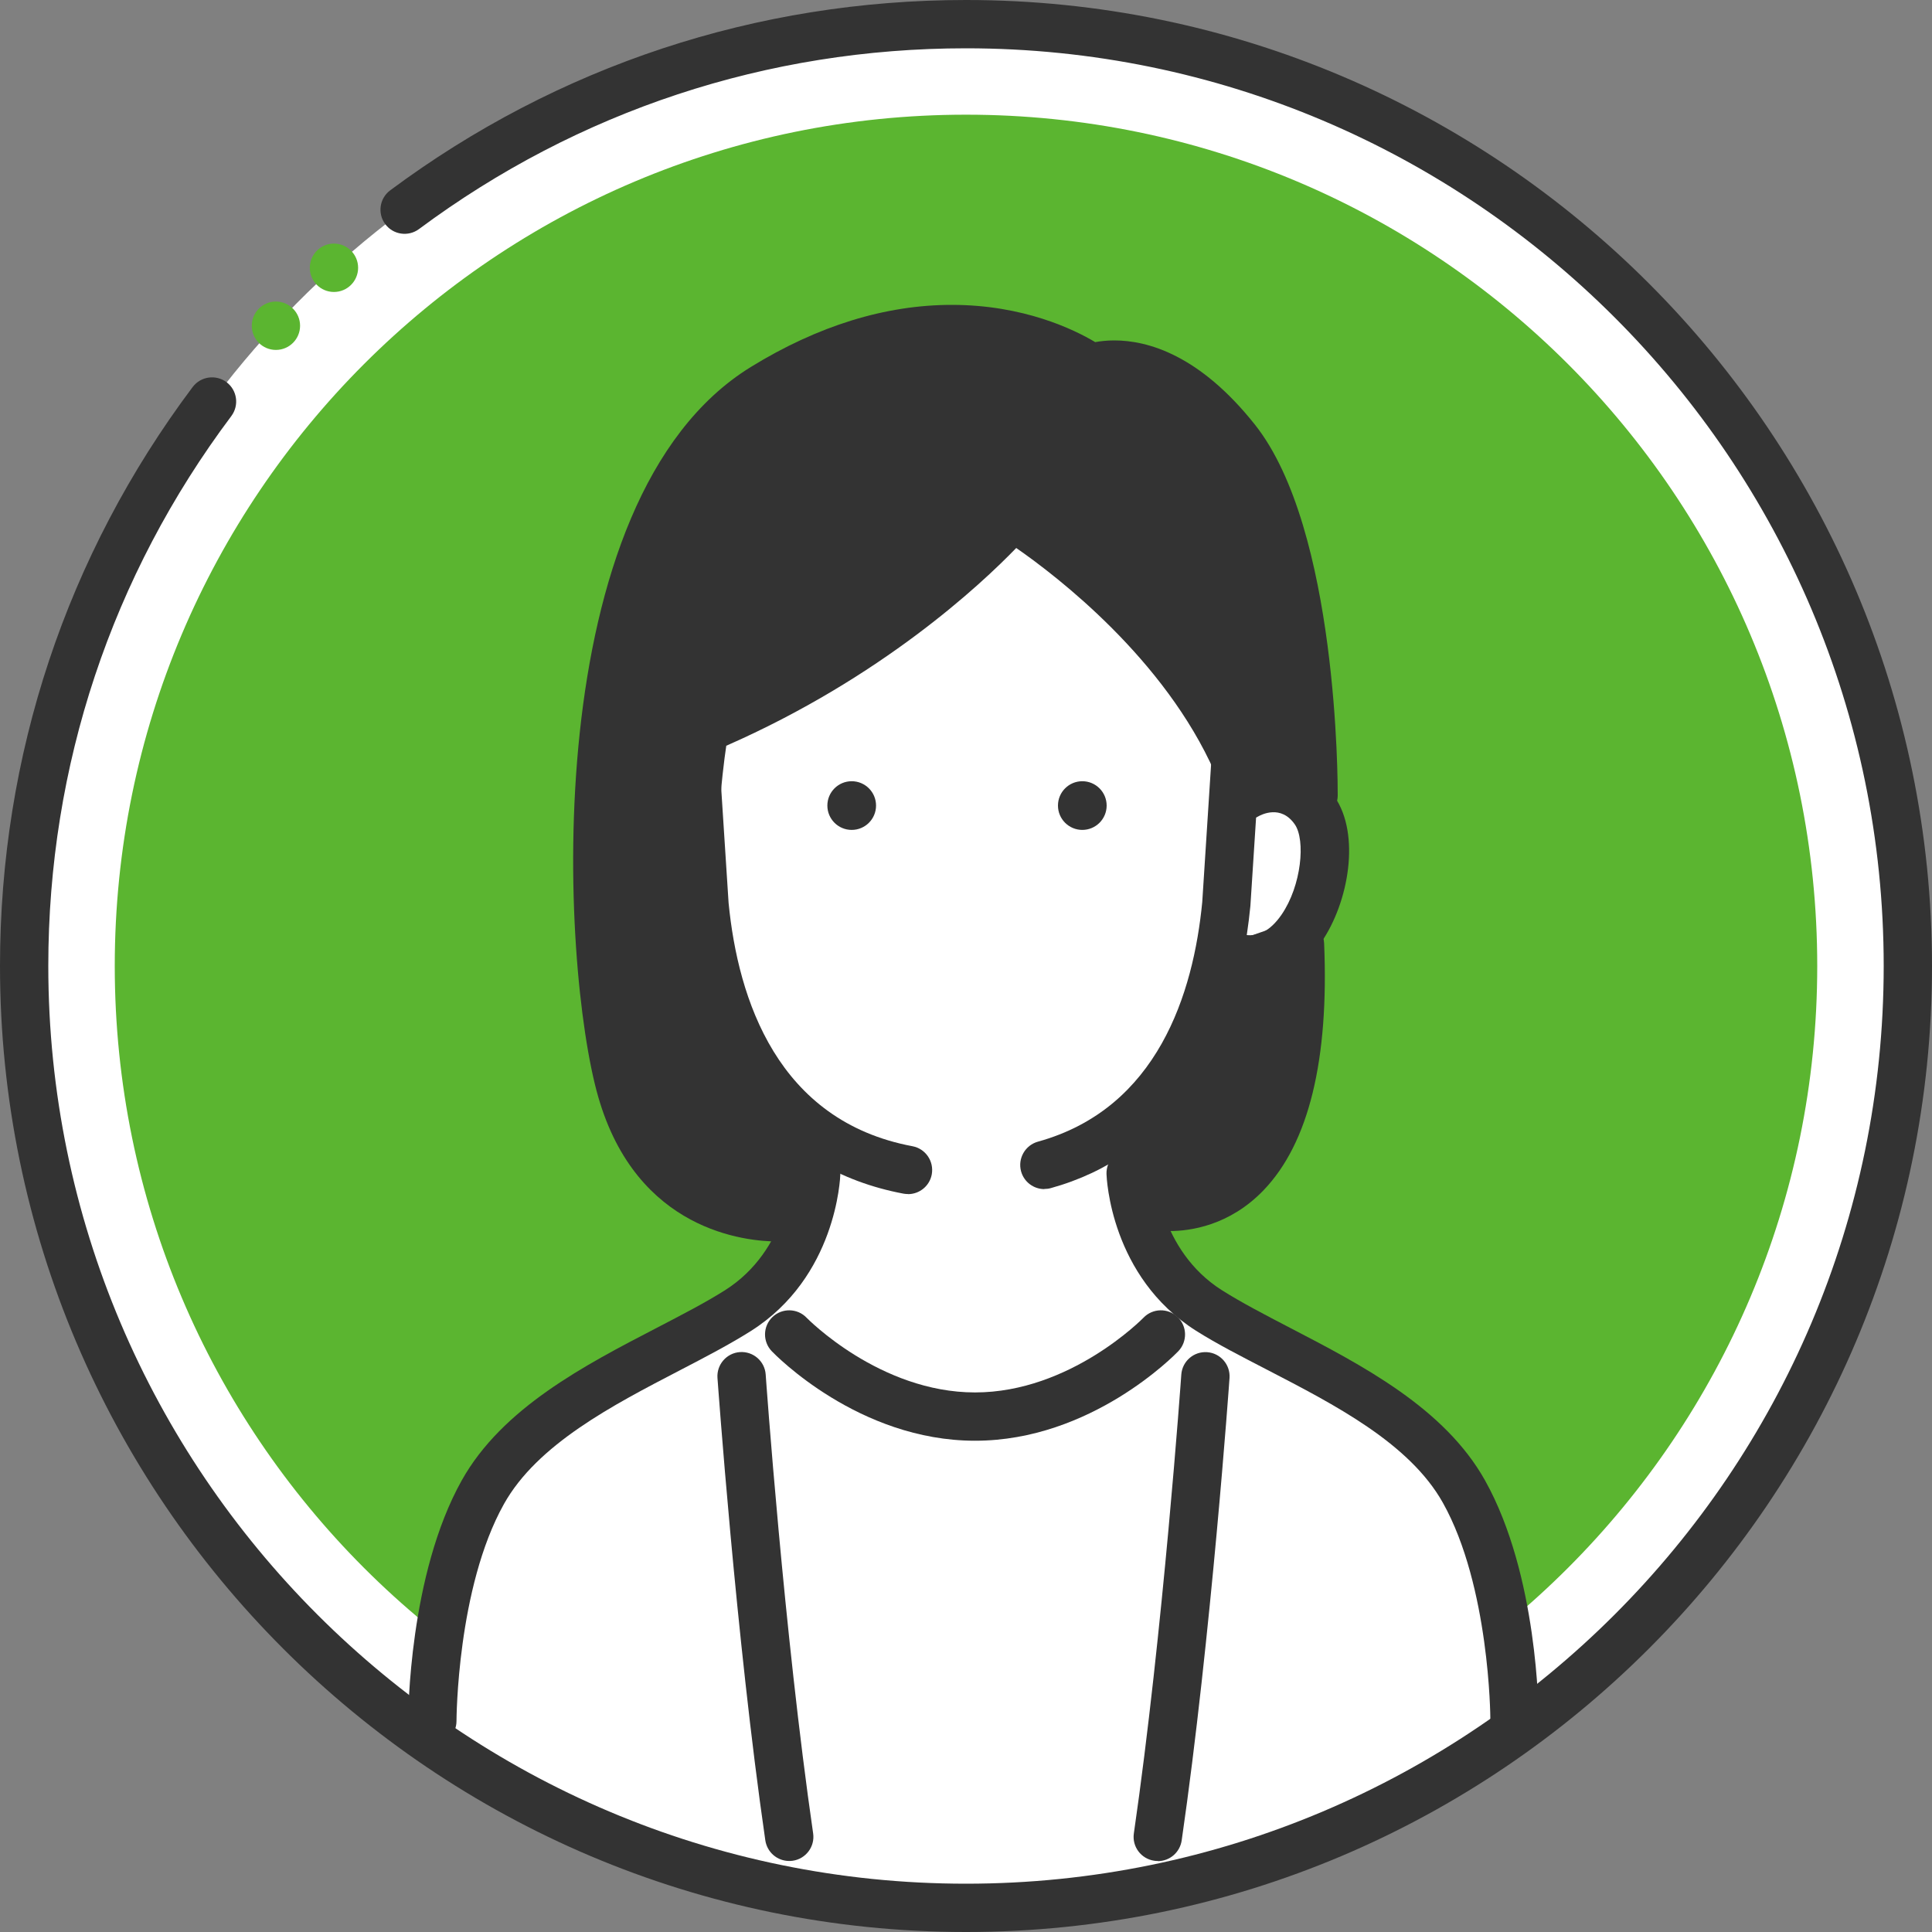 <?xml version="1.0" encoding="UTF-8"?>
<svg id="_レイヤー_1" data-name="レイヤー 1" xmlns="http://www.w3.org/2000/svg" viewBox="0 0 250 250">
  <rect x="0" y="0" width="250" height="250" fill="#808080" stroke="none"/>
  <defs>
    <style>
      .cls-1 {
        fill: #333;
      }

      .cls-1, .cls-2, .cls-3 {
        stroke-width: 0px;
      }

      .cls-2 {
        fill: #5bb530;
      }

      .cls-3 {
        fill: #fff;
      }
    </style>
  </defs>
  <circle class="cls-3" cx="125" cy="125" r="121.87" transform="translate(-1.07 248.92) rotate(-89.51)"/>
  <path class="cls-2" d="M235.15,125c0,60.84-49.32,110.16-110.15,110.16S14.85,185.84,14.85,125,64.16,14.84,125,14.84s110.15,49.32,110.15,110.16Z"/>
  <path class="cls-3" d="M56.25,216.89s1.78-24.21,12.2-31.3c10.42-7.09,37.45-12.09,37.17-36.26,0,0-20.08-17.71-14.66-55.43l38.76-28.13s23.13,11.67,31.26,31.88c0,0,8.96,1.67,10.42,12.09,1.46,10.42-12.29,17.3-12.29,17.3,0,0-3.48,12.5-12.79,20.21,0,0-1.45,15.64,11.61,23.24,13.05,7.6,35.58,12.06,37.76,46.4,0,0-27.2,22.46-68.67,22.46s-70.76-22.46-70.76-22.46Z"/>
  <path class="cls-1" d="M125,250C56.08,250,0,193.93,0,125,0,97.74,8.62,71.83,24.93,50.08c1.04-1.38,3-1.66,4.38-.63,1.38,1.04,1.66,2.99.63,4.38C14.44,74.49,6.25,99.1,6.25,125c0,65.48,53.27,118.75,118.75,118.75s118.75-53.27,118.75-118.75S190.48,6.25,125,6.25c-25.72,0-50.2,8.09-70.78,23.39-1.39,1.03-3.35.74-4.37-.64-1.03-1.39-.74-3.34.64-4.37C72.16,8.52,97.92,0,125,0c68.92,0,125,56.07,125,125s-56.07,125-125,125Z"/>
  <path class="cls-1" d="M117.5,154.51c-.19,0-.38-.02-.58-.05-16.59-3.11-26.84-16.29-28.87-37.12l-1.26-19.48c-.11-1.72,1.19-3.21,2.92-3.32,1.71-.11,3.21,1.2,3.32,2.92l1.25,19.38c1.22,12.5,6.35,28.21,23.79,31.48,1.7.32,2.81,1.95,2.5,3.65-.28,1.5-1.59,2.55-3.07,2.55Z"/>
  <path class="cls-1" d="M135.14,153.87c-1.37,0-2.63-.91-3.01-2.29-.46-1.66.52-3.39,2.18-3.85,15.5-4.29,20.12-19.22,21.26-31l1.24-19.28c.11-1.72,1.58-3.03,3.32-2.92,1.72.11,3.03,1.6,2.92,3.32l-1.25,19.38c-1.9,19.5-11.07,32.43-25.82,36.51-.28.08-.56.11-.84.11Z"/>
  <path class="cls-1" d="M143.2,104.24c0,1.74-1.41,3.15-3.15,3.15s-3.15-1.41-3.15-3.15,1.41-3.15,3.15-3.15,3.15,1.41,3.15,3.15Z"/>
  <path class="cls-1" d="M107.06,104.24c0,1.74,1.41,3.15,3.15,3.15s3.15-1.41,3.15-3.15-1.41-3.15-3.15-3.15-3.15,1.41-3.15,3.15Z"/>
  <path class="cls-1" d="M195.98,225.2c-1.73,0-3.12-1.09-3.13-2.82,0-.17-.09-17.11-6.14-27.92-4.33-7.73-14.08-12.72-22.68-17.18-3.36-1.74-6.52-3.35-9.26-5.08-11.06-7-11.57-19.75-11.59-20.29-.05-1.73,1.31-3.16,3.03-3.21,1.7-.07,3.16,1.3,3.22,3.02h0c0,.1.48,10.04,8.68,15.23,2.51,1.59,5.57,3.18,8.8,4.86,9.38,4.87,20.01,10.39,25.25,19.75,6.86,12.25,6.94,30.06,6.94,30.82,0,1.73-1.4,2.82-3.12,2.82h0Z"/>
  <path class="cls-1" d="M149.81,240.81c-.15,0-.3,0-.45-.03-1.71-.25-2.89-1.83-2.64-3.54,3.78-26.05,6.12-59.04,6.14-59.37.12-1.72,1.61-3.02,3.34-2.9,1.72.12,3.02,1.62,2.9,3.34-.02.33-2.38,33.56-6.19,59.84-.23,1.56-1.56,2.68-3.09,2.68Z"/>
  <path class="cls-1" d="M55.95,225.81c-1.73,0-3.13-1.4-3.13-3.13,0-.76.08-18.88,6.93-31.12,5.24-9.36,15.87-14.88,25.26-19.75,3.23-1.68,6.29-3.26,8.8-4.85,8.29-5.25,8.68-15.12,8.68-15.22.05-1.73,1.5-3.1,3.22-3.03,1.73.05,3.08,1.49,3.03,3.22-.02.54-.52,13.31-11.59,20.31-2.74,1.73-5.91,3.38-9.26,5.12-8.6,4.47-18.36,9.53-22.68,17.26-6.07,10.84-6.14,27.9-6.14,28.07,0,1.73-1.4,3.13-3.13,3.13Z"/>
  <path class="cls-1" d="M102.12,240.81c-1.53,0-2.86-1.12-3.09-2.68-3.81-26.27-6.16-59.5-6.19-59.83-.12-1.72,1.18-3.22,2.9-3.34,1.73-.12,3.22,1.18,3.34,2.9.02.33,2.36,33.33,6.14,59.38.25,1.71-.94,3.29-2.64,3.54-.15.02-.3.03-.45.03Z"/>
  <path class="cls-1" d="M161.79,127.28c-.82,0-1.66-.1-2.51-.31-1.68-.41-2.7-2.11-2.28-3.79.41-1.68,2.11-2.7,3.78-2.28,1.87.46,3.57-.39,5.05-2.54,2.59-3.76,3.12-9.66,1.72-11.68-1.79-2.59-4.33-1.28-4.82-.99-1.49.88-3.4.38-4.28-1.11-.88-1.49-.38-3.4,1.11-4.28,3.19-1.88,9.33-2.69,13.14,2.81,3.37,4.87,1.83,13.65-1.71,18.79-2.42,3.5-5.67,5.37-9.19,5.37Z"/>
  <path class="cls-1" d="M126.17,186.43c-15.05,0-25.86-11.12-26.31-11.59-1.19-1.25-1.15-3.23.1-4.42,1.25-1.19,3.23-1.15,4.42.1.09.09,9.46,9.66,21.79,9.66s21.7-9.57,21.79-9.66c1.19-1.25,3.17-1.29,4.42-.1,1.25,1.19,1.29,3.17.1,4.42-.45.47-11.26,11.59-26.31,11.59Z"/>
  <g>
    <path class="cls-1" d="M169.97,102.9s.17-33.16-10.04-46.01c-10.21-12.85-18.75-9.24-18.75-9.24,0,0-17.3-12.92-42.37,2.5-25.08,15.42-23.68,72.52-18.39,90.92,5.29,18.4,21.71,16.39,21.71,16.39l1.71-9.79c-20.25-13.96-12.67-53.35-12.67-53.35,25.63-10.84,39.83-27.48,39.83-27.48,0,0,20.48,12.47,29.04,31.85,0,0,4.54-.98,9.93,4.2Z"/>
    <path class="cls-1" d="M100.69,160.65c-4.2,0-18.29-1.35-23.28-18.72-4.85-16.86-8.11-77.31,19.76-94.45,8.67-5.33,17.41-8.03,26-8.03,9.32,0,15.88,3.22,18.55,4.82.66-.12,1.49-.22,2.46-.22,4.36,0,11.05,1.89,18.2,10.89,10.77,13.55,10.72,46.57,10.72,47.97,0,1.25-.76,2.38-1.91,2.86-1.15.49-2.48.24-3.38-.63-3.79-3.64-6.8-3.44-7.19-3.38-1.45.31-2.83-.45-3.43-1.81-6.49-14.69-20.38-25.36-25.69-29.04-4.61,4.77-17.46,16.78-37.52,25.59-1.09,7.3-4.5,37.46,11.64,48.58,1.01.69,1.52,1.91,1.31,3.11l-1.71,9.79c-.24,1.35-1.33,2.4-2.7,2.56-.12.01-.77.09-1.81.09ZM123.16,45.7c-7.41,0-15.06,2.39-22.72,7.1-23.5,14.45-21.86,70.59-17.02,87.4,3.35,11.66,11.62,13.85,16.08,14.15l.93-5.33c-19.67-15.78-12.65-53.65-12.33-55.29.2-1.02.89-1.88,1.85-2.29,24.67-10.43,38.54-26.47,38.67-26.63,1-1.17,2.69-1.44,4-.64.84.51,20.13,12.42,29.39,31.37,1.22.11,2.83.45,4.65,1.28-.48-9.9-2.3-29.33-9.19-38-5.89-7.42-10.87-8.53-13.31-8.53-1.16,0-1.84.24-1.85.25-1.02.43-2.13.26-3.02-.4-.05-.04-6.2-4.45-16.14-4.45Z"/>
  </g>
  <g>
    <path class="cls-1" d="M149.44,156s20.39,4.46,18.78-33.82l-8.18,2.82-12.5,22.46,1.9,8.54Z"/>
    <path class="cls-1" d="M151.33,159.29h0c-1.43,0-2.39-.19-2.56-.23-1.19-.26-2.12-1.19-2.38-2.37l-1.9-8.54c-.17-.75-.05-1.53.32-2.2l12.5-22.46c.37-.67.98-1.18,1.71-1.43l8.18-2.82c.93-.32,1.96-.18,2.78.37.82.56,1.32,1.46,1.36,2.45.64,15.11-1.99,25.86-7.82,31.94-4.42,4.61-9.53,5.3-12.18,5.3ZM150.84,147.94l1.13,5.08c1.98-.12,4.62-.85,7.03-3.36,2.88-3.01,6.15-9.44,6.18-23.13l-2.99,1.03-11.34,20.37Z"/>
  </g>
  <path class="cls-2" d="M38.83,42.15c0,1.73-1.4,3.13-3.13,3.13s-3.12-1.4-3.12-3.13,1.4-3.13,3.12-3.13,3.13,1.4,3.13,3.13Z"/>
  <path class="cls-2" d="M46.34,34.65c0,1.73-1.4,3.13-3.13,3.13s-3.12-1.4-3.12-3.13,1.4-3.13,3.12-3.13,3.13,1.4,3.13,3.13Z"/>
</svg>